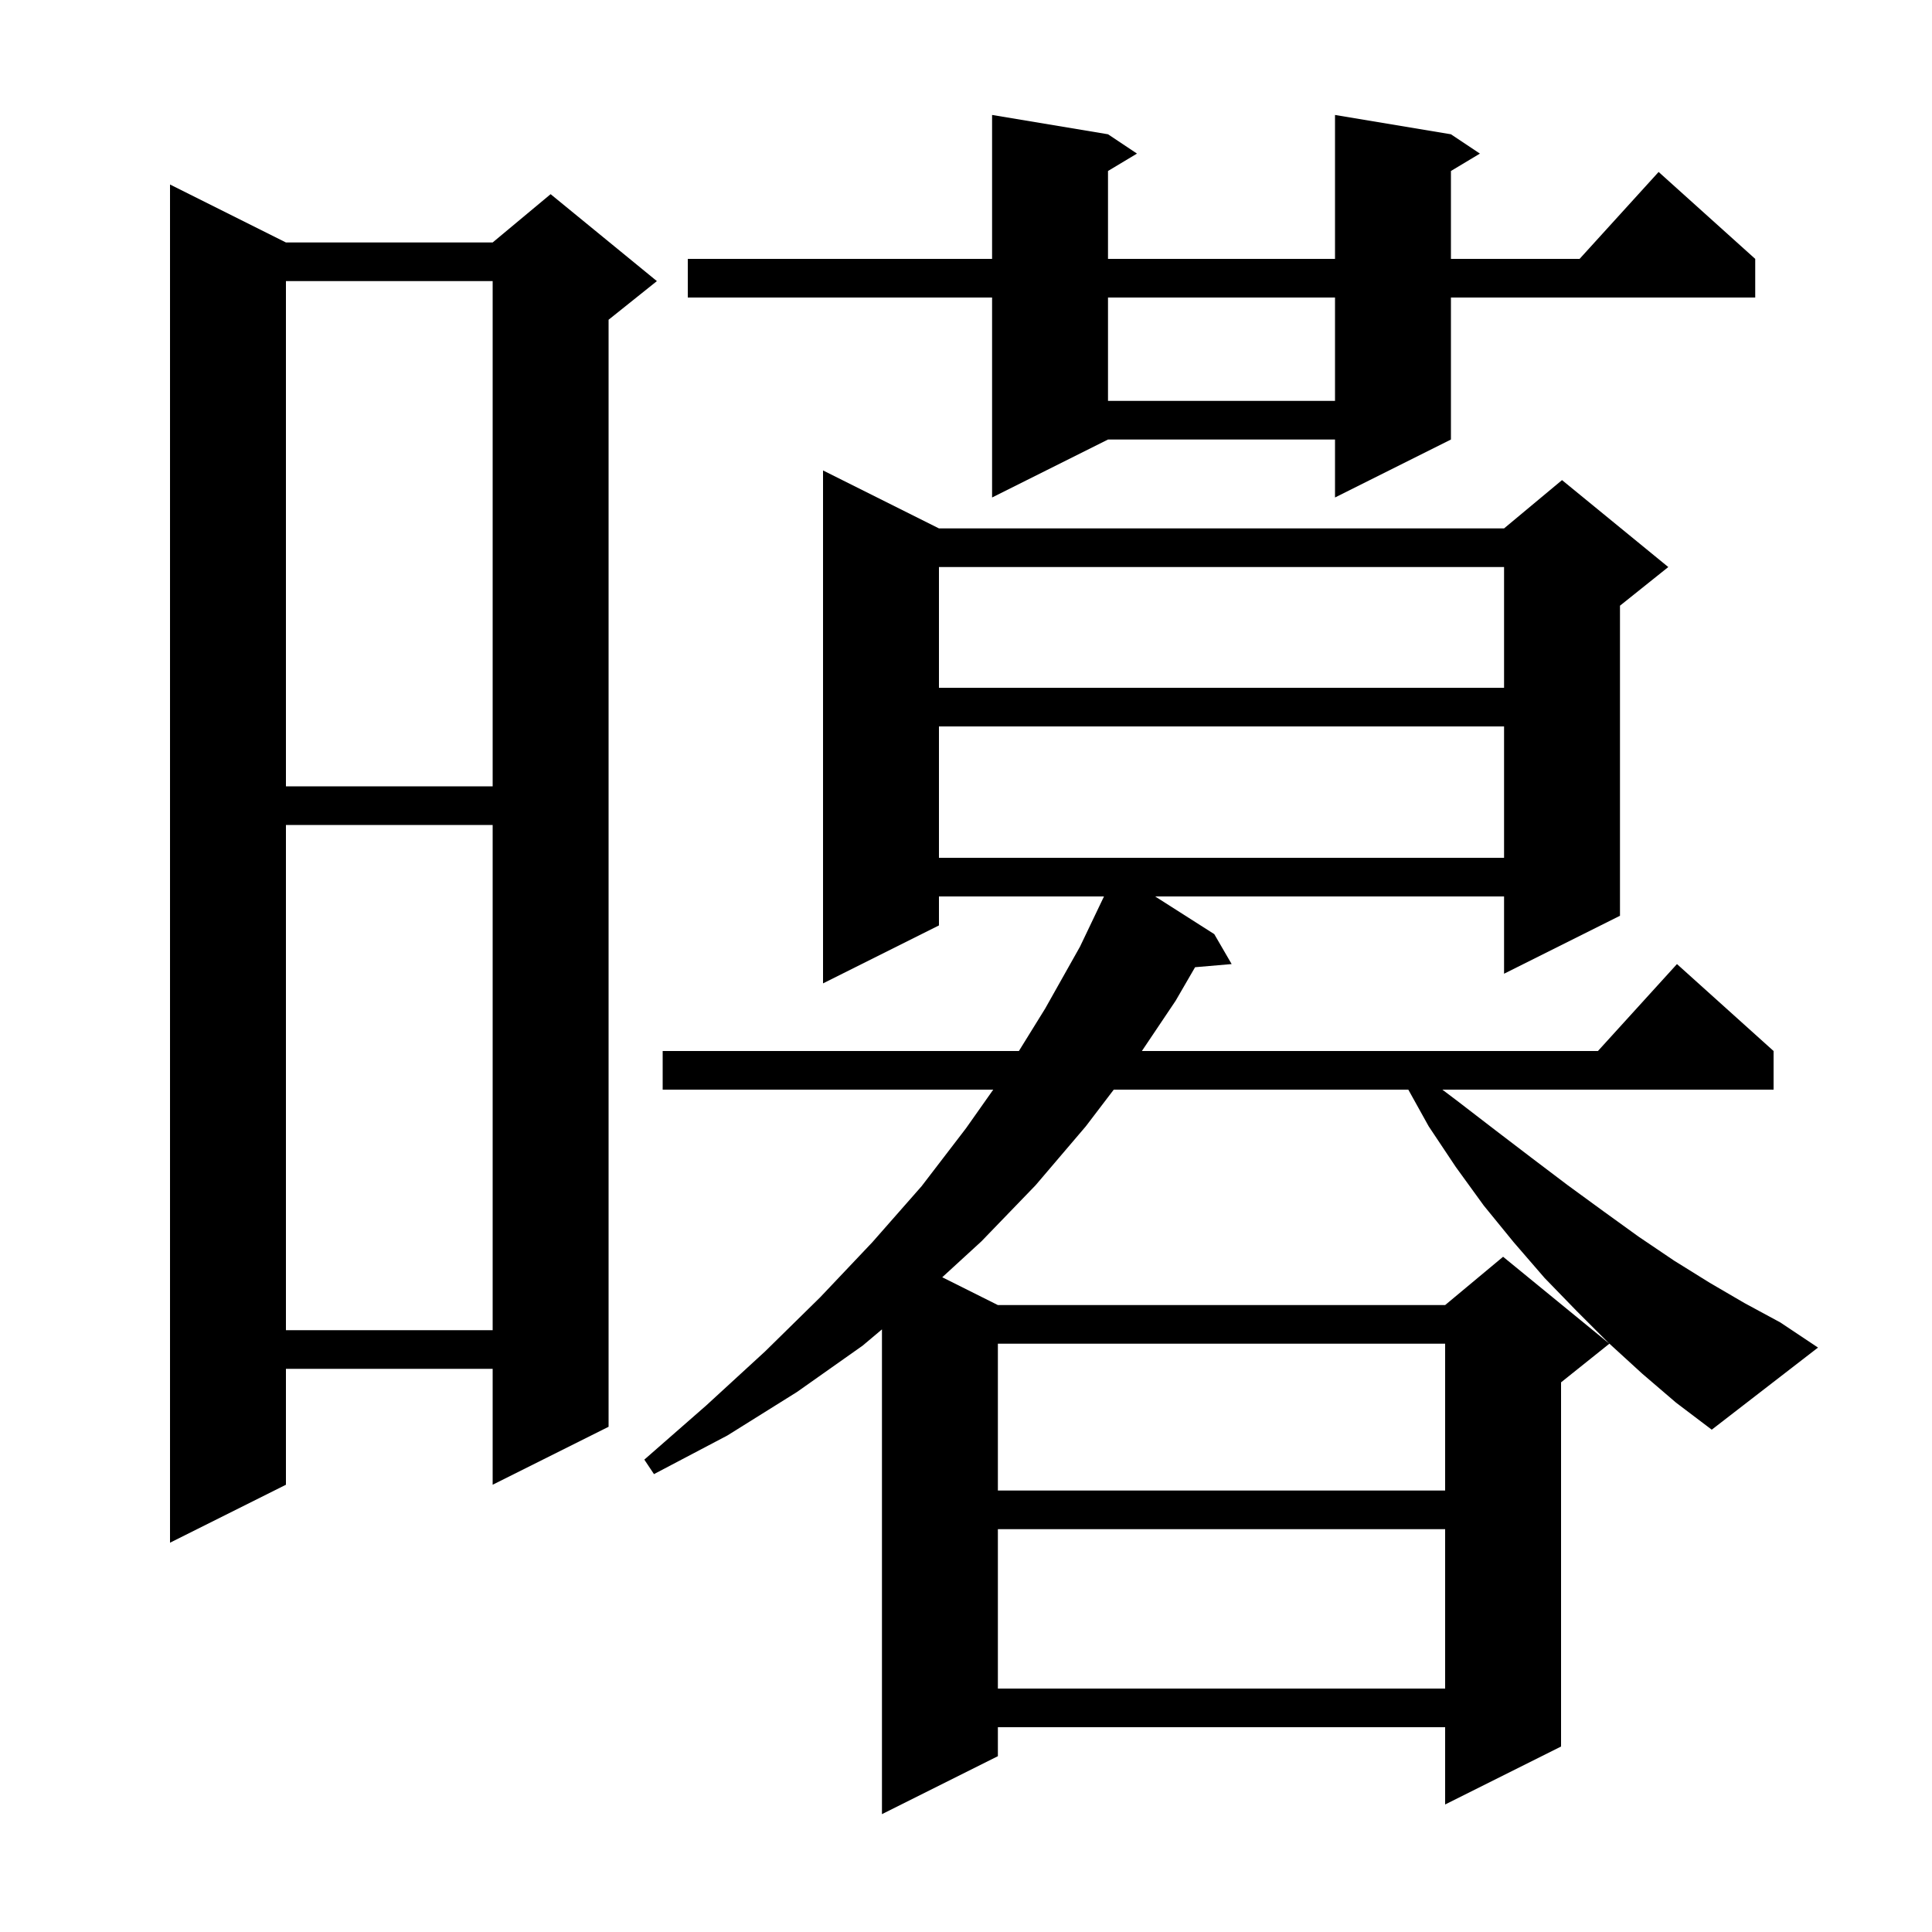 <svg xmlns="http://www.w3.org/2000/svg" xmlns:xlink="http://www.w3.org/1999/xlink" version="1.1" baseProfile="full" viewBox="0 0 200 200" width="200" height="200"><g fill="currentColor"><path d="M 170.0 142.2 L 166.5 139.0 L 163.2 135.7 L 159.9 132.3 L 156.7 128.6 L 153.6 124.8 L 150.7 120.8 L 147.9 116.6 L 145.789 112.8 L 115.295 112.8 L 112.4 116.6 L 107.2 122.7 L 101.6 128.5 L 97.541 132.221 L 103.3 135.1 L 149.6 135.1 L 155.6 130.1 L 166.6 139.1 L 161.6 143.1 L 161.6 180.8 L 149.6 186.8 L 149.6 178.8 L 103.3 178.8 L 103.3 181.8 L 91.3 187.8 L 91.3 137.617 L 89.3 139.3 L 82.5 144.1 L 75.3 148.6 L 67.7 152.6 L 66.7 151.1 L 73.1 145.5 L 79.2 139.9 L 84.9 134.3 L 90.3 128.6 L 95.4 122.8 L 100.0 116.8 L 102.82 112.8 L 68.6 112.8 L 68.6 108.8 L 105.476 108.8 L 108.2 104.4 L 111.8 98.0 L 114.284 92.8 L 97.2 92.8 L 97.2 95.8 L 85.2 101.8 L 85.2 48.7 L 97.2 54.7 L 155.7 54.7 L 161.7 49.7 L 172.7 58.7 L 167.7 62.7 L 167.7 94.8 L 155.7 100.8 L 155.7 92.8 L 119.58 92.8 L 125.7 96.7 L 127.5 99.8 L 123.714 100.126 L 121.7 103.6 L 118.207 108.8 L 165.418 108.8 L 173.6 99.8 L 183.6 108.8 L 183.6 112.8 L 149.313 112.8 L 150.9 114.0 L 154.8 117.0 L 158.6 119.9 L 162.3 122.7 L 166.0 125.4 L 169.6 128.0 L 173.3 130.5 L 177.0 132.8 L 180.6 134.9 L 184.3 136.9 L 188.2 139.5 L 177.2 148.0 L 173.5 145.2 Z M 103.3 158.3 L 103.3 174.8 L 149.6 174.8 L 149.6 158.3 Z M 29.6 25.1 L 51.0 25.1 L 57.0 20.1 L 68.0 29.1 L 63.0 33.1 L 63.0 147.7 L 51.0 153.7 L 51.0 141.7 L 29.6 141.7 L 29.6 153.7 L 17.6 159.7 L 17.6 19.1 Z M 103.3 139.1 L 103.3 154.3 L 149.6 154.3 L 149.6 139.1 Z M 29.6 85.4 L 29.6 137.7 L 51.0 137.7 L 51.0 85.4 Z M 97.2 75.2 L 97.2 88.8 L 155.7 88.8 L 155.7 75.2 Z M 29.6 29.1 L 29.6 81.4 L 51.0 81.4 L 51.0 29.1 Z M 97.2 58.7 L 97.2 71.2 L 155.7 71.2 L 155.7 58.7 Z M 150.2 13.9 L 153.2 15.9 L 150.2 17.7 L 150.2 26.8 L 163.518 26.8 L 171.7 17.8 L 181.7 26.8 L 181.7 30.8 L 150.2 30.8 L 150.2 45.5 L 138.2 51.5 L 138.2 45.5 L 114.7 45.5 L 102.7 51.5 L 102.7 30.8 L 71.2 30.8 L 71.2 26.8 L 102.7 26.8 L 102.7 11.9 L 114.7 13.9 L 117.7 15.9 L 114.7 17.7 L 114.7 26.8 L 138.2 26.8 L 138.2 11.9 Z M 114.7 30.8 L 114.7 41.5 L 138.2 41.5 L 138.2 30.8 Z "/></g></svg>
